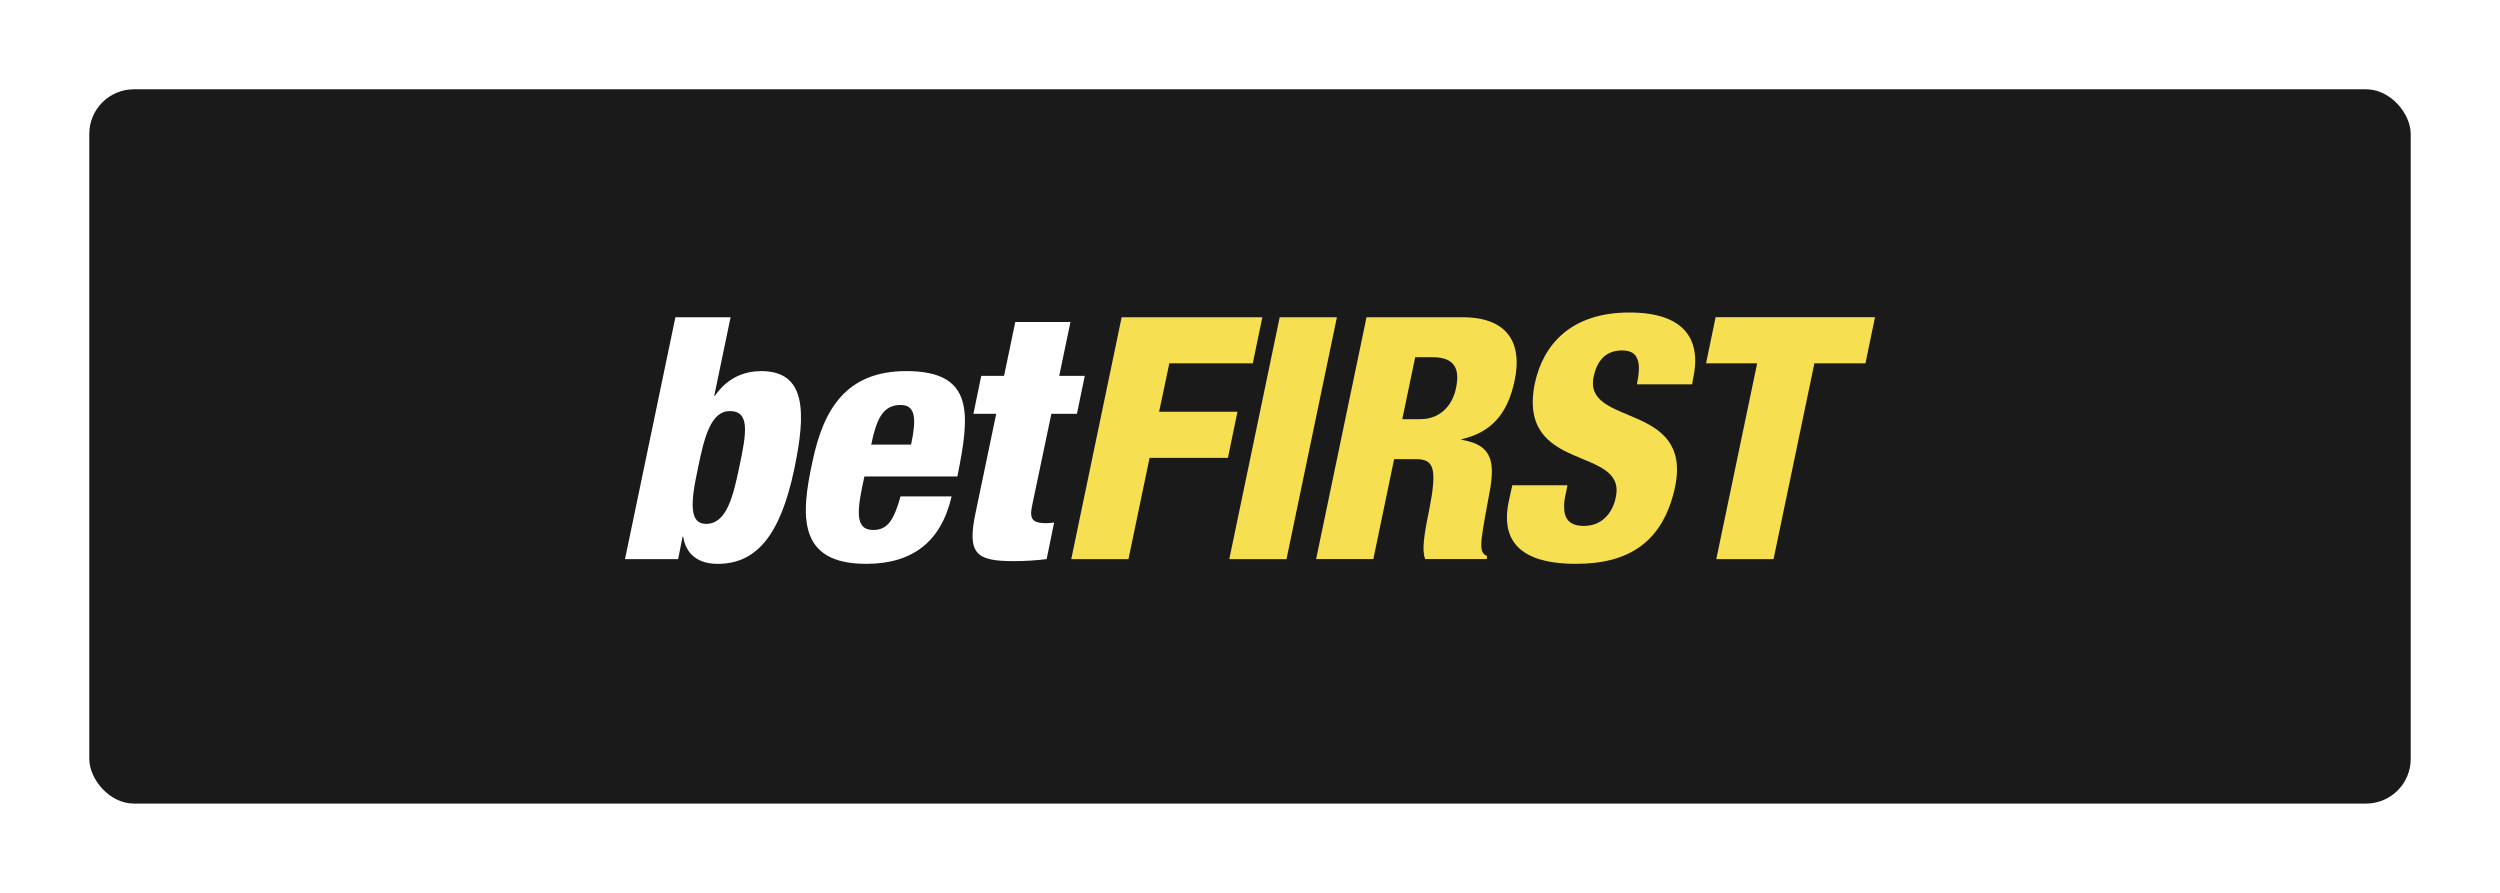 <svg width="112" height="40" viewBox="0 0 112 40" fill="none" xmlns="http://www.w3.org/2000/svg">
<g filter="url(#filter0_d_5_1511)">
<g clip-path="url(#clip0_5_1511)">
<rect x="4" width="104" height="32" rx="2" fill="white"/>
<rect x="4" width="104" height="32" fill="#1A1A1A"/>
<g clip-path="url(#clip1_5_1511)">
<path d="M30.258 10.213H32.73L31.998 13.733H32.028C32.623 12.868 33.417 12.626 34.104 12.626C36.118 12.626 36.118 14.462 35.584 17.012C34.942 20.077 33.829 21.261 32.151 21.261C31.052 21.261 30.686 20.593 30.61 20.047H30.579L30.381 21.048H28L30.258 10.213ZM31.631 19.47C32.562 19.47 32.852 18.21 33.127 16.89C33.447 15.387 33.599 14.416 32.699 14.416C31.86 14.416 31.555 15.539 31.265 16.996C30.914 18.589 30.899 19.47 31.631 19.47Z" fill="white"/>
<path d="M38.726 17.345L38.619 17.846C38.36 19.121 38.406 19.743 39.123 19.743C39.779 19.743 40.054 19.272 40.343 18.24H42.632C42.159 20.289 40.862 21.26 38.802 21.26C35.705 21.26 35.873 19.075 36.406 16.647C36.895 14.34 37.901 12.625 40.602 12.625C43.669 12.625 43.455 14.553 42.891 17.345H38.726ZM40.816 15.919C41.061 14.766 41.03 14.143 40.343 14.143C39.535 14.143 39.26 14.811 39.031 15.919H40.816Z" fill="white"/>
<path d="M44.631 14.537H43.609L43.96 12.838H44.982L45.485 10.425H47.957L47.453 12.838H48.598L48.247 14.537H47.102L46.233 18.68C46.111 19.272 46.279 19.439 46.874 19.439C46.992 19.437 47.109 19.427 47.225 19.409L46.89 21.048C46.409 21.108 45.925 21.138 45.44 21.139C43.731 21.139 43.304 20.835 43.716 18.923L44.631 14.537Z" fill="white"/>
<path d="M50.25 10.213H56.552L56.125 12.277H52.386L51.928 14.447H55.438L55.011 16.512H51.501L50.555 21.049H47.992L50.25 10.213Z" fill="#F7DF52"/>
<path d="M57.33 10.213H59.893L57.635 21.048H55.072L57.33 10.213Z" fill="#F7DF52"/>
<path d="M61.22 10.213H65.522C67.704 10.213 68.177 11.548 67.857 13.035C67.536 14.613 66.744 15.387 65.477 15.676V15.705C67.048 15.948 66.957 16.95 66.667 18.407C66.469 19.484 66.362 20.061 66.362 20.41C66.362 20.729 66.453 20.835 66.621 20.91L66.606 21.047H63.845C63.707 20.683 63.769 20.076 64.028 18.847C64.394 16.965 64.241 16.57 63.433 16.57H62.456L61.526 21.047H58.962L61.22 10.213ZM62.822 14.78H63.615C64.637 14.78 65.11 14.022 65.232 13.369C65.4 12.565 65.202 12.003 64.18 12.003H63.401L62.822 14.78Z" fill="#F7DF52"/>
<path d="M70.222 17.74L70.146 18.119C70.1 18.316 70.07 18.513 70.07 18.696C70.07 19.212 70.284 19.561 70.955 19.561C71.84 19.561 72.267 18.893 72.389 18.271C72.878 15.949 67.95 17.224 68.758 13.187C69.124 11.457 70.36 10 72.999 10C75.562 10 76.219 11.305 75.852 12.959L75.806 13.217H73.335C73.442 12.686 73.457 12.307 73.35 12.079C73.258 11.821 73.029 11.7 72.663 11.7C72.007 11.7 71.565 12.079 71.397 12.868C70.909 15.129 75.837 13.991 75.043 17.815C74.51 20.289 72.968 21.26 70.603 21.26C68.757 21.26 67.11 20.699 67.598 18.438L67.75 17.74H70.222Z" fill="#F7DF52"/>
<path d="M78.721 12.276H76.432L76.859 10.212H84L83.573 12.276H81.285L79.455 21.048H76.89L78.721 12.276Z" fill="#F7DF52"/>
</g>
</g>
</g>
<defs>
<filter id="filter0_d_5_1511" x="0" y="0" width="112" height="40" filterUnits="userSpaceOnUse" color-interpolation-filters="sRGB">
<feFlood flood-opacity="0" result="BackgroundImageFix"/>
<feColorMatrix in="SourceAlpha" type="matrix" values="0 0 0 0 0 0 0 0 0 0 0 0 0 0 0 0 0 0 127 0" result="hardAlpha"/>
<feOffset dy="4"/>
<feGaussianBlur stdDeviation="2"/>
<feComposite in2="hardAlpha" operator="out"/>
<feColorMatrix type="matrix" values="0 0 0 0 0 0 0 0 0 0 0 0 0 0 0 0 0 0 0.25 0"/>
<feBlend mode="normal" in2="BackgroundImageFix" result="effect1_dropShadow_5_1511"/>
<feBlend mode="normal" in="SourceGraphic" in2="effect1_dropShadow_5_1511" result="shape"/>
</filter>
<clipPath id="clip0_5_1511">
<rect x="4" width="104" height="32" rx="2" fill="white"/>
</clipPath>
<clipPath id="clip1_5_1511">
<rect width="56" height="11.261" fill="white" transform="translate(28 10)"/>
</clipPath>
</defs>
</svg>
